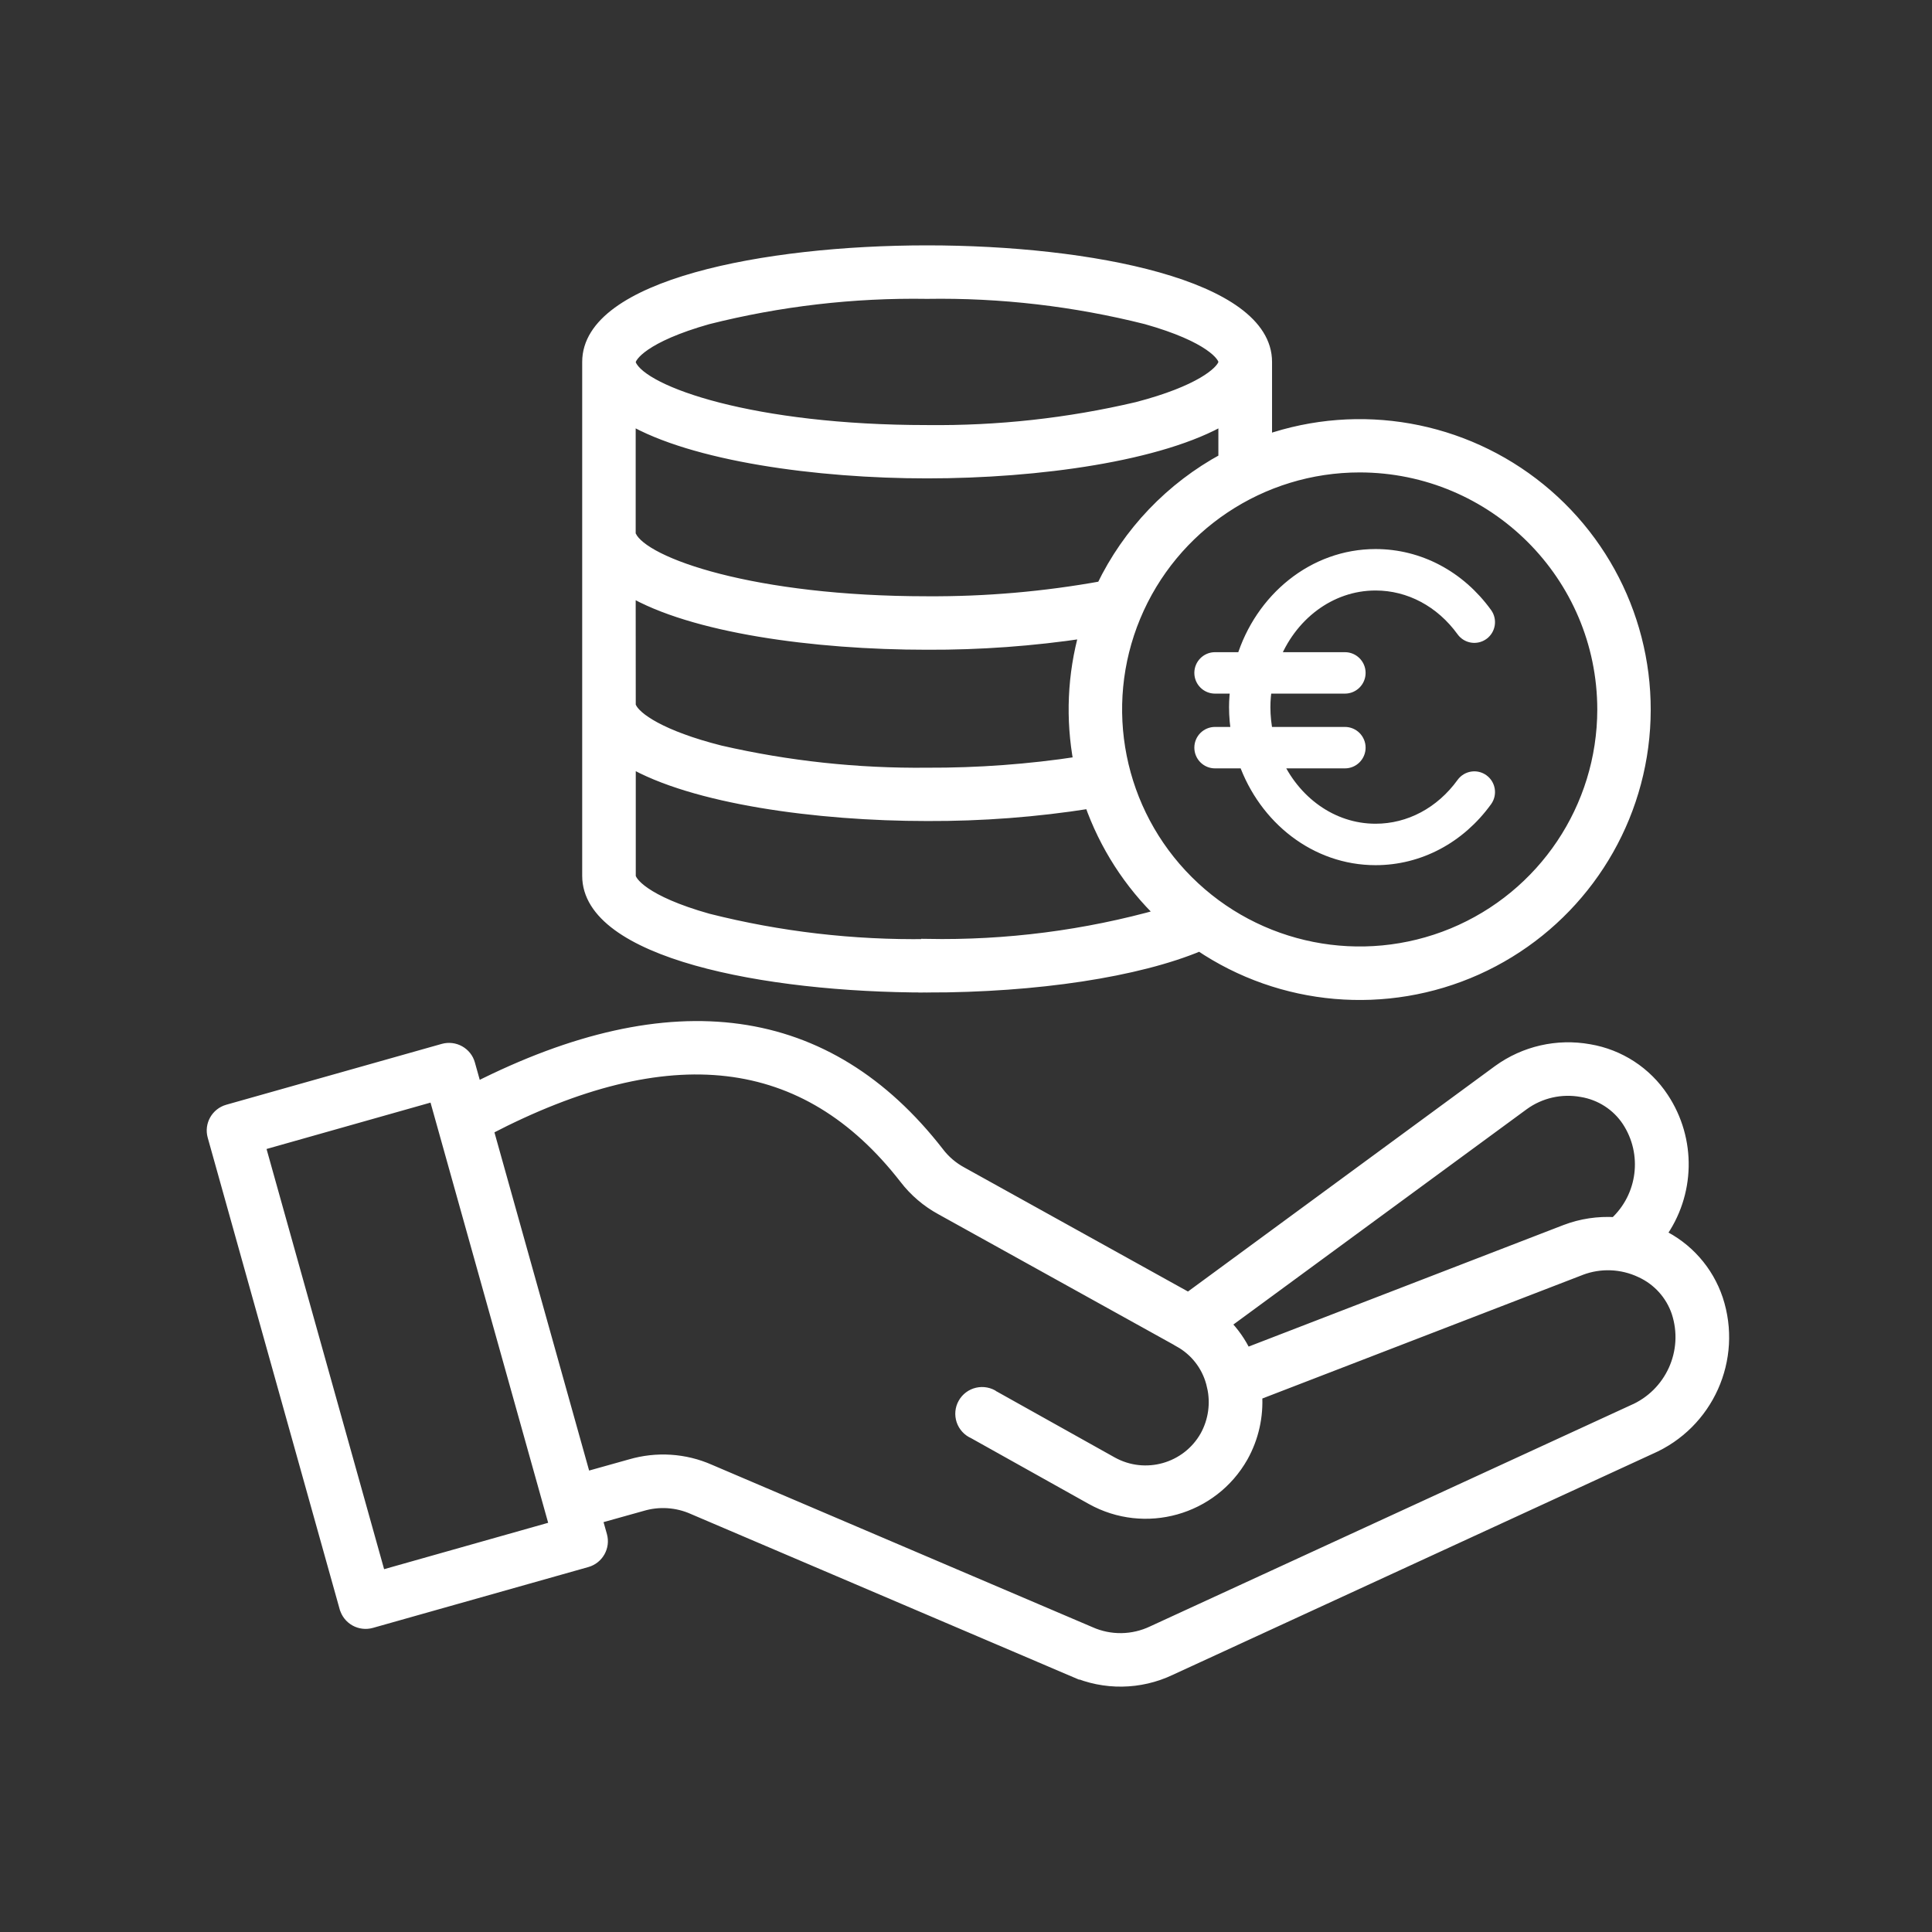 <svg xmlns="http://www.w3.org/2000/svg" xmlns:xlink="http://www.w3.org/1999/xlink" width="500px" height="500px" viewBox="0 0 500 500"><rect x="0" y="0" width="500" height="500" fill="#333333" stroke="none"/><title>Reclama y Cobra - Servicios Microcredito</title><g id="Reclama-y-Cobra---Servicios-Microcredito" stroke="none" stroke-width="1" fill="none" fill-rule="evenodd"><path d="M444.411,336.233 C441.949,328.899 436.622,322.879 429.615,319.545 C437.233,309.049 437.52,294.933 430.341,284.132 C425.988,277.541 419.096,273.045 411.287,271.73 C403.059,270.245 394.582,272.188 387.823,277.084 L307.56,336.024 L248.87,303.468 C246.503,302.191 244.422,300.42 242.799,298.267 C214.18,261.463 173.953,255.882 123.205,281.618 L121.449,275.35 C121.067,273.959 120.132,272.797 118.872,272.092 C117.611,271.388 116.122,271.216 114.748,271.597 L58.961,287.351 C56.078,288.171 54.398,291.161 55.2,294.019 L89.356,416.088 L89.375,416.107 C89.757,417.479 90.692,418.66 91.952,419.365 C93.212,420.069 94.701,420.241 96.076,419.86 L151.863,404.106 C154.745,403.286 156.426,400.296 155.624,397.419 L154.344,392.885 L166.124,389.59 C170.497,388.275 175.212,388.58 179.393,390.447 L277.833,432.452 L277.833,432.433 C285.833,435.976 294.978,435.842 302.882,432.09 L427.055,374.9 C441.985,368.424 449.507,351.66 444.41,336.229 L444.411,336.233 Z M394.236,285.847 C398.589,282.684 404.049,281.446 409.357,282.418 C414.225,283.218 418.54,285.999 421.251,290.095 C426.769,298.515 425.375,309.678 417.968,316.498 C413.615,316.231 409.242,316.879 405.157,318.441 L322.411,350.387 C321.055,347.492 319.203,344.844 316.95,342.577 L394.236,285.847 Z M98.368,407.955 L67.134,296.322 L112.458,283.501 L143.711,395.134 L98.368,407.955 Z M422.51,365.093 L298.337,422.243 C293.221,424.7 287.283,424.796 282.109,422.472 L183.669,380.467 C177.216,377.61 169.961,377.152 163.183,379.134 L151.423,382.429 L126.183,292.268 C173.188,267.771 208.548,271.923 234.208,304.918 C236.728,308.213 239.936,310.956 243.582,312.937 L305.307,347.169 L305.307,347.189 C309.393,349.474 312.39,353.303 313.612,357.818 C313.688,358.085 313.746,358.333 313.822,358.599 L313.86,358.733 L313.841,358.733 C314.872,363.114 314.223,367.743 312.046,371.686 C307.216,380.221 296.372,383.268 287.781,378.506 L257.253,361.437 L257.272,361.437 C256.012,360.561 254.427,360.256 252.938,360.599 C251.449,360.942 250.169,361.895 249.425,363.228 C248.661,364.562 248.527,366.162 249.005,367.609 C249.501,369.057 250.57,370.238 251.983,370.848 L282.511,387.916 C296.315,395.612 313.765,390.717 321.535,376.963 C324.266,372.067 325.507,366.505 325.144,360.923 L409.092,328.538 L409.073,328.538 C414.133,326.614 419.746,326.843 424.633,329.148 C429.101,331.186 432.518,334.958 434.084,339.606 C437.425,349.817 432.404,360.866 422.514,365.095 L422.51,365.093 Z M239.936,255.367 C268.345,255.367 294.461,251.366 310.483,244.642 L310.483,244.623 C331.675,258.948 358.786,261.291 382.134,250.833 C405.484,240.356 421.731,218.562 425.072,193.244 C428.414,167.927 418.371,142.687 398.535,126.55 C378.679,110.395 351.893,105.671 327.704,114.034 L327.704,93.651 C327.704,73.972 282.208,65 239.938,65 C197.669,65 152.173,73.972 152.173,93.651 L152.173,226.673 C152.173,246.371 197.669,255.362 239.938,255.362 L239.936,255.367 Z M279.323,197.304 L279.323,197.285 C266.283,199.267 253.109,200.238 239.936,200.181 C221.913,200.371 203.928,198.447 186.364,194.409 C171.147,190.561 164.37,185.856 163.186,182.998 C163.148,182.884 163.09,182.789 163.033,182.694 L163.014,152.805 C179.147,162.31 210.649,166.653 239.915,166.653 L239.934,166.653 C253.623,166.711 267.274,165.72 280.81,163.682 C277.736,174.616 277.24,186.122 279.34,197.285 L279.323,197.304 Z M239.936,244.548 L239.936,244.529 C220.806,244.814 201.733,242.605 183.196,237.918 C166.644,233.251 163.035,228.241 163.035,226.698 L163.035,197.057 C179.34,206.562 211.414,210.982 239.936,210.982 C254.064,211.039 268.173,209.972 282.129,207.763 C285.967,218.716 292.324,228.622 300.706,236.661 C280.945,242.243 260.46,244.872 239.934,244.491 L239.936,244.548 Z M414.876,183.608 C414.857,209.039 399.507,231.937 375.986,241.67 C352.445,251.386 325.356,246.014 307.35,228.031 C289.346,210.067 283.943,183.035 293.699,159.547 C303.455,136.078 326.404,120.762 351.89,120.762 C386.657,120.8 414.837,148.917 414.876,183.608 L414.876,183.608 Z M285.258,151.871 L285.239,151.891 C270.29,154.596 255.131,155.91 239.934,155.815 C195.106,155.815 166.582,145.928 163.224,138.784 C163.167,138.651 163.09,138.518 163.014,138.403 L163.014,108.343 C179.357,117.867 211.47,122.306 239.915,122.306 C268.724,122.306 300.569,117.868 316.815,108.343 L316.815,118.763 L316.834,118.782 C303.069,126.23 292.015,137.812 285.237,151.89 L285.258,151.871 Z M183.192,82.437 C201.73,77.77 220.803,75.541 239.931,75.845 C259.042,75.541 278.134,77.769 296.671,82.437 C313.223,87.104 316.832,92.114 316.832,93.657 L316.832,93.905 C316.813,93.981 316.775,94.038 316.755,94.114 C316.049,96.362 310.532,101.296 294.303,105.525 C276.49,109.716 258.219,111.716 239.929,111.507 C194.834,111.507 166.406,101.582 163.199,94.438 C163.142,94.305 163.085,94.19 163.028,94.076 L163.028,93.695 C163.028,92.133 166.636,87.123 183.189,82.437 L183.192,82.437 Z" id="Shape" stroke="#FFFFFF" stroke-width="3" fill="#FFFFFF" fill-rule="nonzero"></path><path d="M322.405,196.949 C327.603,211.574 340.681,222 355.995,222 C367.124,222 377.456,216.538 384.343,207.015 C385.461,205.472 385.117,203.308 383.578,202.188 C382.037,201.067 379.885,201.415 378.765,202.957 C373.191,210.664 364.892,215.086 355.995,215.086 C344.478,215.086 334.531,207.663 329.809,196.949 L348.066,196.949 C349.969,196.949 351.512,195.402 351.512,193.492 C351.512,191.581 349.969,190.035 348.066,190.035 L327.601,190.035 C327.138,187.768 326.873,185.419 326.873,183 C326.873,181.157 327.046,179.361 327.318,177.602 L348.066,177.602 C349.969,177.602 351.512,176.056 351.512,174.145 C351.512,172.235 349.969,170.689 348.066,170.689 L329.11,170.689 C333.501,159.09 343.895,150.914 355.995,150.914 C364.892,150.914 373.191,155.336 378.765,163.043 C379.885,164.589 382.035,164.933 383.578,163.812 C385.117,162.692 385.461,160.528 384.343,158.985 C377.456,149.462 367.124,144 355.995,144 C340.113,144 326.625,155.206 321.85,170.689 L314.446,170.689 C312.543,170.689 311,172.235 311,174.145 C311,176.056 312.543,177.602 314.446,177.602 L320.369,177.602 C320.141,179.371 319.982,181.164 319.982,183 C319.982,185.405 320.213,187.749 320.6,190.035 L314.446,190.035 C312.543,190.035 311,191.581 311,193.492 C311,195.402 312.543,196.949 314.446,196.949 L322.405,196.949 L322.405,196.949 Z" id="Path" stroke="#FFFFFF" stroke-width="3.812" fill="#FFFFFF" fill-rule="nonzero"></path></g></svg>